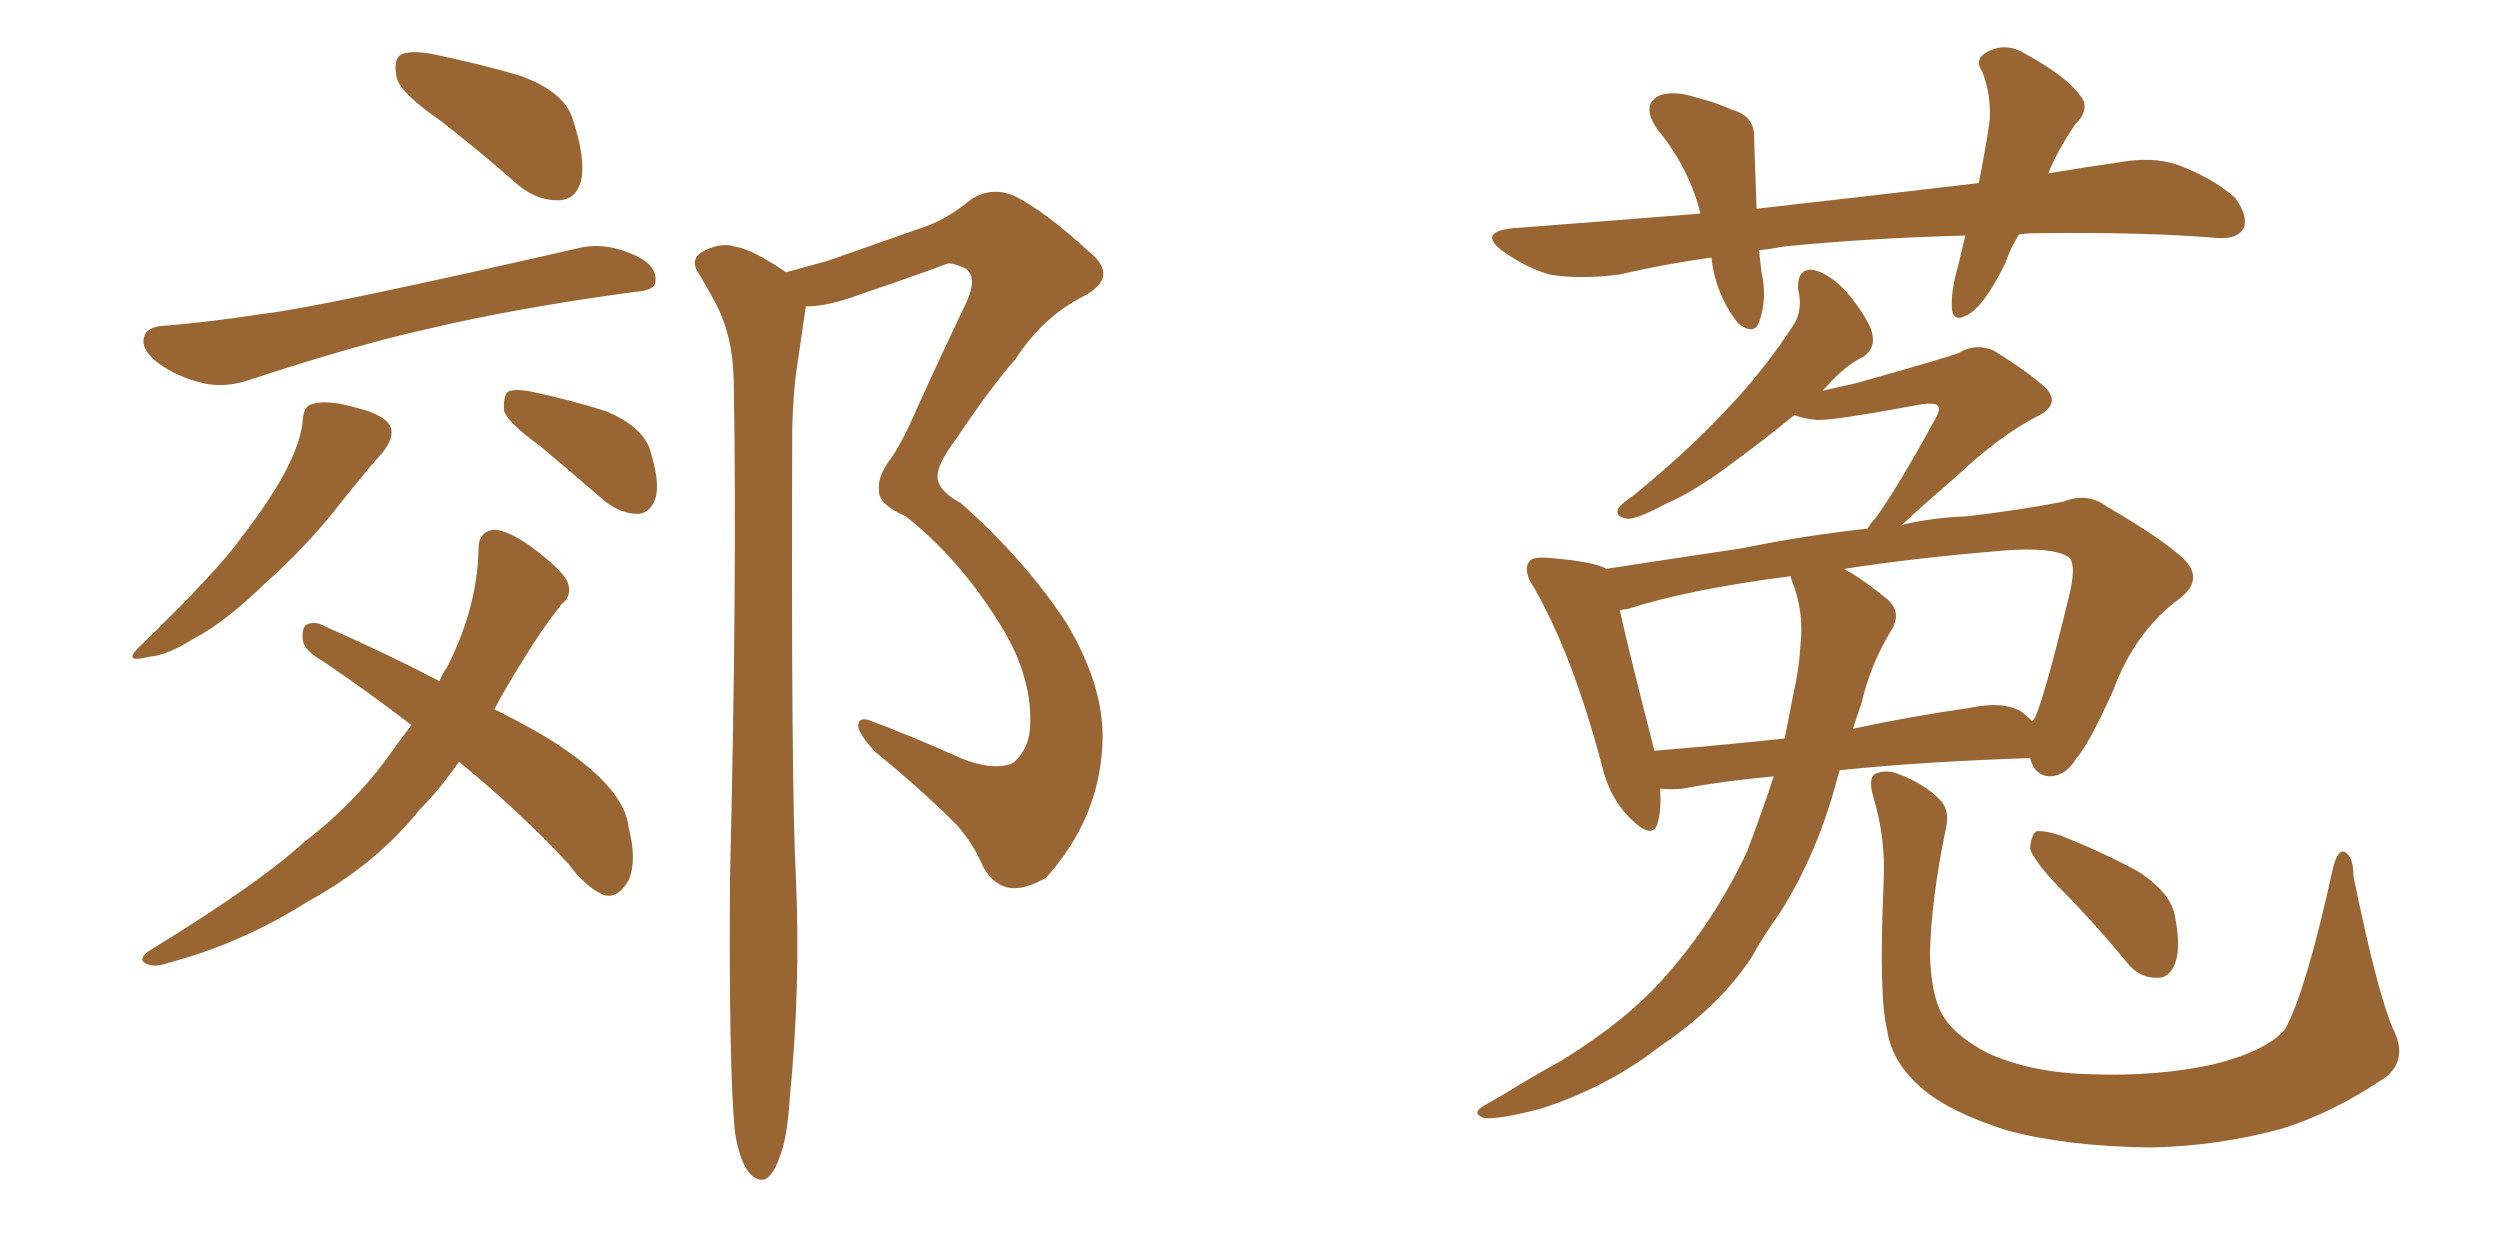 <svg xmlns="http://www.w3.org/2000/svg" xmlns:xlink="http://www.w3.org/1999/xlink" width="300" height="150"><path fill="#996633" padding="10" d="M52.88 14.50L52.88 14.50Q48.19 11.28 47.61 9.38L47.61 9.38Q47.17 7.18 48.05 6.59L48.05 6.59Q49.07 6.01 51.71 6.45L51.71 6.45Q57.42 7.62 62.40 9.08L62.40 9.08Q67.68 10.99 68.70 14.21L68.70 14.21Q70.31 19.04 69.73 21.68L69.73 21.68Q69.14 23.88 67.24 24.02L67.24 24.02Q64.60 24.17 62.26 22.27L62.26 22.27Q57.42 18.02 52.88 14.50ZM19.48 39.11L19.48 39.11Q25.05 38.67 31.64 37.65L31.64 37.65Q38.23 36.91 69.58 29.74L69.58 29.74Q72.80 29.00 76.46 30.76L76.46 30.76Q78.81 31.93 78.66 33.69L78.66 33.69Q78.66 34.86 76.32 35.01L76.32 35.01Q62.11 36.91 50.98 39.55L50.98 39.55Q42.48 41.46 30.03 45.56L30.03 45.56Q27.10 46.58 24.46 46.00L24.46 46.00Q21.24 45.26 18.90 43.51L18.90 43.51Q16.85 41.89 17.29 40.43L17.29 40.43Q17.58 39.26 19.48 39.11ZM36.33 50.39L36.33 50.39Q36.47 48.63 37.50 48.49L37.50 48.49Q39.11 47.90 42.77 48.93L42.77 48.93Q46.29 49.80 46.88 51.27L46.88 51.27Q47.31 52.44 46.00 54.20L46.00 54.20Q44.38 55.96 40.87 60.35L40.87 60.35Q37.06 65.33 31.64 70.17L31.64 70.17Q26.95 74.71 23.29 76.61L23.29 76.61Q20.07 78.66 17.87 78.81L17.87 78.81Q14.50 79.69 16.85 77.49L16.85 77.49Q26.22 68.41 29.00 64.45L29.00 64.45Q32.52 59.91 34.42 56.25L34.42 56.25Q36.18 52.73 36.33 50.39ZM64.75 53.47L64.75 53.47Q61.08 50.83 60.50 49.37L60.50 49.37Q60.35 47.61 60.94 47.02L60.94 47.02Q61.67 46.58 63.87 47.02L63.87 47.02Q68.70 48.05 72.80 49.37L72.80 49.37Q76.90 51.12 77.93 53.76L77.93 53.76Q79.25 57.86 78.66 59.77L78.66 59.77Q78.08 61.52 76.61 61.67L76.61 61.67Q74.56 61.67 72.66 60.21L72.66 60.21Q68.41 56.54 64.75 53.47ZM55.08 91.41L55.08 91.41Q52.73 94.78 50.39 97.12L50.39 97.12Q45.12 103.71 37.06 108.11L37.06 108.11Q29.00 113.23 20.07 115.58L20.07 115.58Q18.46 116.16 17.43 115.58L17.43 115.58Q16.55 115.14 17.87 114.11L17.87 114.11Q31.05 106.05 36.47 101.07L36.47 101.07Q42.04 96.83 46.14 91.41L46.14 91.41Q47.90 88.92 49.37 87.01L49.37 87.01Q44.24 83.06 38.82 79.39L38.82 79.39Q36.47 78.08 36.33 76.76L36.33 76.76Q36.18 75 37.06 74.85L37.06 74.85Q37.94 74.56 38.96 75.15L38.96 75.15Q46.88 78.66 52.73 81.74L52.73 81.74Q53.17 80.71 53.61 80.13L53.61 80.13Q57.28 72.95 57.42 65.92L57.42 65.92Q57.42 63.72 59.33 63.57L59.33 63.57Q60.79 63.57 63.57 65.48L63.57 65.48Q67.53 68.41 68.12 69.87L68.12 69.87Q68.70 71.48 67.38 72.51L67.38 72.51Q64.75 75.88 62.84 79.10L62.84 79.10Q60.79 82.32 59.33 85.11L59.33 85.11Q64.60 87.74 67.38 89.65L67.38 89.65Q75 94.78 75.44 99.32L75.44 99.32Q76.46 103.27 75.44 105.62L75.44 105.62Q74.12 107.96 72.36 107.37L72.36 107.37Q70.17 106.35 68.26 103.71L68.26 103.71Q62.26 97.27 55.08 91.41ZM88.18 135.79L88.18 135.79L88.18 135.79Q87.45 128.17 87.60 105.32L87.60 105.32Q88.48 68.85 88.04 45.41L88.04 45.41Q87.89 39.99 85.69 36.04L85.69 36.04Q84.81 34.42 83.94 32.96L83.94 32.96Q82.76 31.35 84.08 30.32L84.08 30.32Q86.43 29.00 88.18 29.59L88.18 29.59Q90.23 29.88 94.34 32.67L94.34 32.67Q96.97 31.93 99.17 31.35L99.17 31.35Q105.03 29.30 110.45 27.39L110.45 27.39Q113.38 26.51 116.60 23.88L116.60 23.88Q118.95 22.41 121.58 23.44L121.58 23.44Q125.24 25.20 130.66 30.18L130.66 30.18Q134.47 33.25 129.93 35.60L129.93 35.60Q125.10 38.09 121.88 43.07L121.88 43.07Q118.80 46.58 114.70 52.73L114.70 52.73Q112.50 55.66 112.50 57.13L112.50 57.13Q112.50 58.89 115.28 60.35L115.28 60.35Q123.05 67.24 128.03 74.85L128.03 74.85Q132.71 82.76 132.28 89.50L132.28 89.50Q131.84 98.29 125.54 105.32L125.54 105.32Q122.75 106.93 120.85 106.49L120.85 106.49Q118.80 105.91 117.77 103.56L117.77 103.56Q116.75 101.22 114.84 99.02L114.84 99.02Q110.45 94.63 105.03 90.23L105.03 90.23Q103.13 88.18 102.98 87.16L102.98 87.16Q102.98 85.99 104.30 86.43L104.30 86.43Q109.42 88.33 115.28 90.97L115.28 90.97Q119.24 92.58 121.58 91.55L121.58 91.55Q123.63 89.79 123.63 86.72L123.63 86.72Q123.78 80.71 119.68 74.41L119.68 74.41Q114.99 66.94 108.69 61.96L108.69 61.96Q105.32 60.50 105.47 58.74L105.47 58.74Q105.32 57.28 106.64 55.37L106.64 55.37Q108.11 53.47 110.01 49.07L110.01 49.07Q112.79 42.92 116.02 36.18L116.02 36.18Q117.33 33.25 115.87 32.23L115.87 32.23Q114.26 31.49 113.67 31.64L113.67 31.64Q108.98 33.40 103.27 35.30L103.27 35.30Q99.46 36.77 96.68 36.77L96.68 36.77Q96.68 36.77 96.68 36.91L96.68 36.91Q96.24 39.99 95.65 43.95L95.65 43.95Q95.21 46.73 95.07 51.27L95.07 51.27Q94.92 94.19 95.51 105.32L95.51 105.32Q96.09 118.36 94.78 131.69L94.78 131.69Q94.48 136.52 93.60 138.72L93.60 138.72Q92.87 140.92 91.85 141.50L91.85 141.50Q90.82 141.80 89.94 140.77L89.94 140.77Q88.77 139.45 88.18 135.79ZM242.29 28.13L242.29 28.13Q241.26 29.74 240.67 31.49L240.67 31.49Q238.48 36.04 236.57 37.50L236.57 37.50Q234.38 38.96 234.23 37.06L234.23 37.06Q234.08 35.01 234.96 31.93L234.96 31.93Q235.40 30.03 235.84 28.27L235.84 28.27Q224.27 28.56 214.01 29.59L214.01 29.59Q212.55 29.88 211.08 30.03L211.08 30.03Q211.23 31.20 211.38 32.67L211.38 32.67Q212.11 35.89 211.08 38.67L211.08 38.67Q210.50 40.28 208.59 38.82L208.59 38.82Q206.84 36.62 205.96 33.84L205.96 33.84Q205.52 32.37 205.37 30.91L205.37 30.91Q199.95 31.64 194.24 32.96L194.24 32.96Q189.55 33.54 186.04 32.96L186.04 32.96Q183.25 32.23 180.18 30.03L180.18 30.03Q177.39 27.83 181.49 27.39L181.49 27.39Q193.07 26.51 204.05 25.63L204.05 25.63Q203.91 25.20 203.91 25.05L203.91 25.05Q202.44 19.78 198.78 15.38L198.78 15.38Q196.88 12.45 199.22 11.43L199.22 11.43Q200.98 10.84 203.61 11.72L203.61 11.72Q205.52 12.16 207.86 13.18L207.86 13.18Q210.64 13.92 210.50 16.70L210.50 16.70Q210.64 20.51 210.79 25.05L210.79 25.05Q225 23.44 237.45 21.97L237.45 21.97Q238.33 17.58 238.77 14.36L238.77 14.36Q238.92 11.28 237.89 8.64L237.89 8.64Q236.87 7.18 238.33 6.30L238.33 6.30Q240.67 4.98 243.02 6.45L243.02 6.45Q247.85 9.08 249.61 11.43L249.61 11.43Q250.93 13.04 249.02 14.94L249.02 14.94Q246.83 18.16 245.80 20.80L245.80 20.80Q250.20 20.07 254.30 19.48L254.30 19.48Q258.25 18.75 261.33 19.78L261.33 19.78Q265.58 21.39 268.21 23.73L268.21 23.73Q269.82 25.93 269.24 27.39L269.24 27.39Q268.51 28.71 266.16 28.56L266.16 28.56Q257.23 27.83 244.78 27.98L244.78 27.98Q243.31 27.98 242.29 28.13ZM212.84 93.16L212.84 93.16Q206.54 93.75 202.00 94.63L202.00 94.63Q200.54 94.78 199.22 94.63L199.22 94.63Q199.37 97.27 198.93 98.73L198.93 98.73Q198.34 100.93 195.56 98.14L195.56 98.14Q193.07 95.65 192.19 91.70L192.19 91.70Q188.67 78.52 184.13 70.61L184.13 70.61Q182.67 68.41 183.54 67.38L183.54 67.38Q183.84 66.80 185.74 66.94L185.74 66.94Q191.31 67.38 192.77 68.26L192.77 68.26Q199.37 67.24 209.18 65.77L209.18 65.77Q216.21 64.31 224.12 63.43L224.12 63.43Q224.41 62.84 225 62.26L225 62.26Q227.78 58.45 232.32 50.10L232.32 50.10Q232.91 49.07 232.47 48.63L232.47 48.63Q232.18 48.34 230.71 48.49L230.71 48.49Q219.73 50.54 217.97 50.39L217.97 50.39Q216.36 50.24 215.33 49.80L215.33 49.80Q211.38 53.03 208.15 55.37L208.15 55.37Q203.32 59.03 199.80 60.50L199.80 60.50Q196.58 62.26 195.26 62.26L195.26 62.26Q193.65 61.96 194.24 60.94L194.24 60.94Q194.68 60.35 196.00 59.47L196.00 59.47Q202.29 54.35 206.84 49.51L206.84 49.51Q211.67 44.53 215.33 38.82L215.33 38.82Q216.36 37.06 215.77 34.72L215.77 34.72Q215.63 32.23 217.53 32.37L217.53 32.37Q219.73 32.81 222.07 35.60L222.07 35.60Q224.56 38.82 224.71 40.28L224.71 40.28Q225 41.75 223.68 42.77L223.68 42.77Q221.48 43.80 219.14 46.44L219.14 46.44Q218.85 46.73 218.70 46.88L218.70 46.88Q220.75 46.44 222.66 46.00L222.66 46.00Q233.64 42.92 235.11 42.33L235.11 42.33Q237.01 41.16 239.21 42.04L239.21 42.04Q243.90 44.97 245.65 46.73L245.65 46.73Q247.12 48.49 244.78 49.80L244.78 49.80Q240.09 52.15 234.81 57.13L234.81 57.13Q230.57 60.79 228.22 62.99L228.22 62.99Q231.88 62.11 235.99 61.96L235.99 61.96Q242.29 61.23 247.56 60.21L247.56 60.21Q250.49 59.03 252.83 60.79L252.83 60.79Q259.86 64.89 262.21 67.24L262.21 67.24Q264.40 69.58 261.62 71.78L261.62 71.78Q256.20 75.73 253.56 82.91L253.56 82.91Q250.49 89.65 249.17 90.97L249.17 90.97Q248.00 93.02 246.09 93.16L246.09 93.16Q244.19 93.16 243.60 90.97L243.60 90.97Q230.42 91.41 220.75 92.43L220.75 92.43Q220.61 92.87 220.46 93.46L220.46 93.46Q218.12 102.39 213.57 109.57L213.57 109.57Q211.67 112.21 210.21 114.84L210.21 114.84Q206.40 120.70 199.22 125.54L199.22 125.54Q193.07 130.37 185.01 133.01L185.01 133.01Q180.03 134.33 178.13 134.18L178.13 134.18Q176.37 133.59 178.27 132.57L178.27 132.57Q180.62 131.25 182.96 129.79L182.96 129.79Q185.45 128.32 187.35 127.29L187.35 127.29Q195.41 122.31 199.95 117.04L199.95 117.04Q205.66 110.60 209.62 102.25L209.62 102.25Q211.52 97.27 212.84 93.16ZM223.39 84.38L223.39 84.38Q222.80 85.99 222.36 87.45L222.36 87.45Q229.10 85.99 236.28 84.96L236.28 84.96Q240.38 84.08 242.58 85.40L242.58 85.40Q243.31 85.99 243.90 86.57L243.90 86.57Q244.04 86.28 244.19 86.13L244.19 86.13Q245.36 83.64 248.44 70.90L248.44 70.90Q249.17 67.38 248.14 66.80L248.14 66.80Q246.24 65.63 240.53 66.06L240.53 66.06Q229.83 66.94 221.34 68.26L221.34 68.26Q221.63 68.55 222.07 68.70L222.07 68.70Q223.97 69.87 226.32 71.78L226.32 71.78Q228.37 73.39 226.90 75.73L226.90 75.73Q224.41 79.83 223.39 84.38ZM215.04 69.73L215.04 69.73Q214.89 69.29 214.89 69.14L214.89 69.14Q202.44 70.75 195.26 73.10L195.26 73.10Q194.82 73.10 194.38 73.24L194.38 73.24Q195.41 77.93 198.49 89.94L198.49 89.94Q198.49 89.94 198.49 90.09L198.49 90.09Q205.81 89.50 214.16 88.62L214.16 88.62Q214.75 85.69 215.19 83.35L215.19 83.35Q215.92 80.13 216.06 77.34L216.06 77.34Q216.50 73.39 215.04 69.73ZM287.11 123.34L287.11 123.34Q289.01 127.00 286.38 129.20L286.38 129.20Q279.93 133.59 273.63 135.50L273.63 135.50Q266.02 137.55 257.96 137.70L257.96 137.70Q247.85 137.55 240.82 135.64L240.82 135.64Q233.94 133.45 230.71 130.66L230.71 130.66Q227.05 127.59 226.46 123.63L226.46 123.63Q225.44 119.68 226.03 105.91L226.03 105.91Q226.32 100.78 224.85 95.80L224.85 95.80Q224.12 93.46 225 92.87L225 92.87Q226.32 92.29 227.78 92.87L227.78 92.87Q230.86 94.04 232.62 95.80L232.62 95.80Q234.08 97.12 233.50 99.46L233.50 99.46Q231.74 107.96 231.59 114.55L231.59 114.55Q231.74 118.80 232.76 121.14L232.76 121.14Q234.08 124.07 238.62 126.42L238.62 126.42Q243.90 128.76 250.93 128.91L250.93 128.91Q258.84 129.20 265.58 127.73L265.58 127.73Q272.02 126.12 274.22 123.49L274.22 123.49Q276.71 118.95 279.93 104.30L279.93 104.30Q280.52 101.81 281.40 102.25L281.40 102.25Q282.42 102.83 282.42 105.18L282.42 105.18Q285.21 118.80 287.11 123.34ZM246.97 106.35L246.97 106.35L246.97 106.35Q244.04 103.27 243.60 101.81L243.60 101.81Q243.75 100.20 244.34 99.76L244.34 99.76Q245.21 99.61 247.12 100.20L247.12 100.20Q251.95 102.10 256.35 104.44L256.35 104.44Q260.60 107.08 261.04 110.16L261.04 110.16Q261.77 114.11 260.89 115.87L260.89 115.87Q260.16 117.48 258.69 117.33L258.69 117.33Q256.64 117.33 255.18 115.43L255.18 115.43Q251.07 110.45 246.97 106.35Z"/></svg>